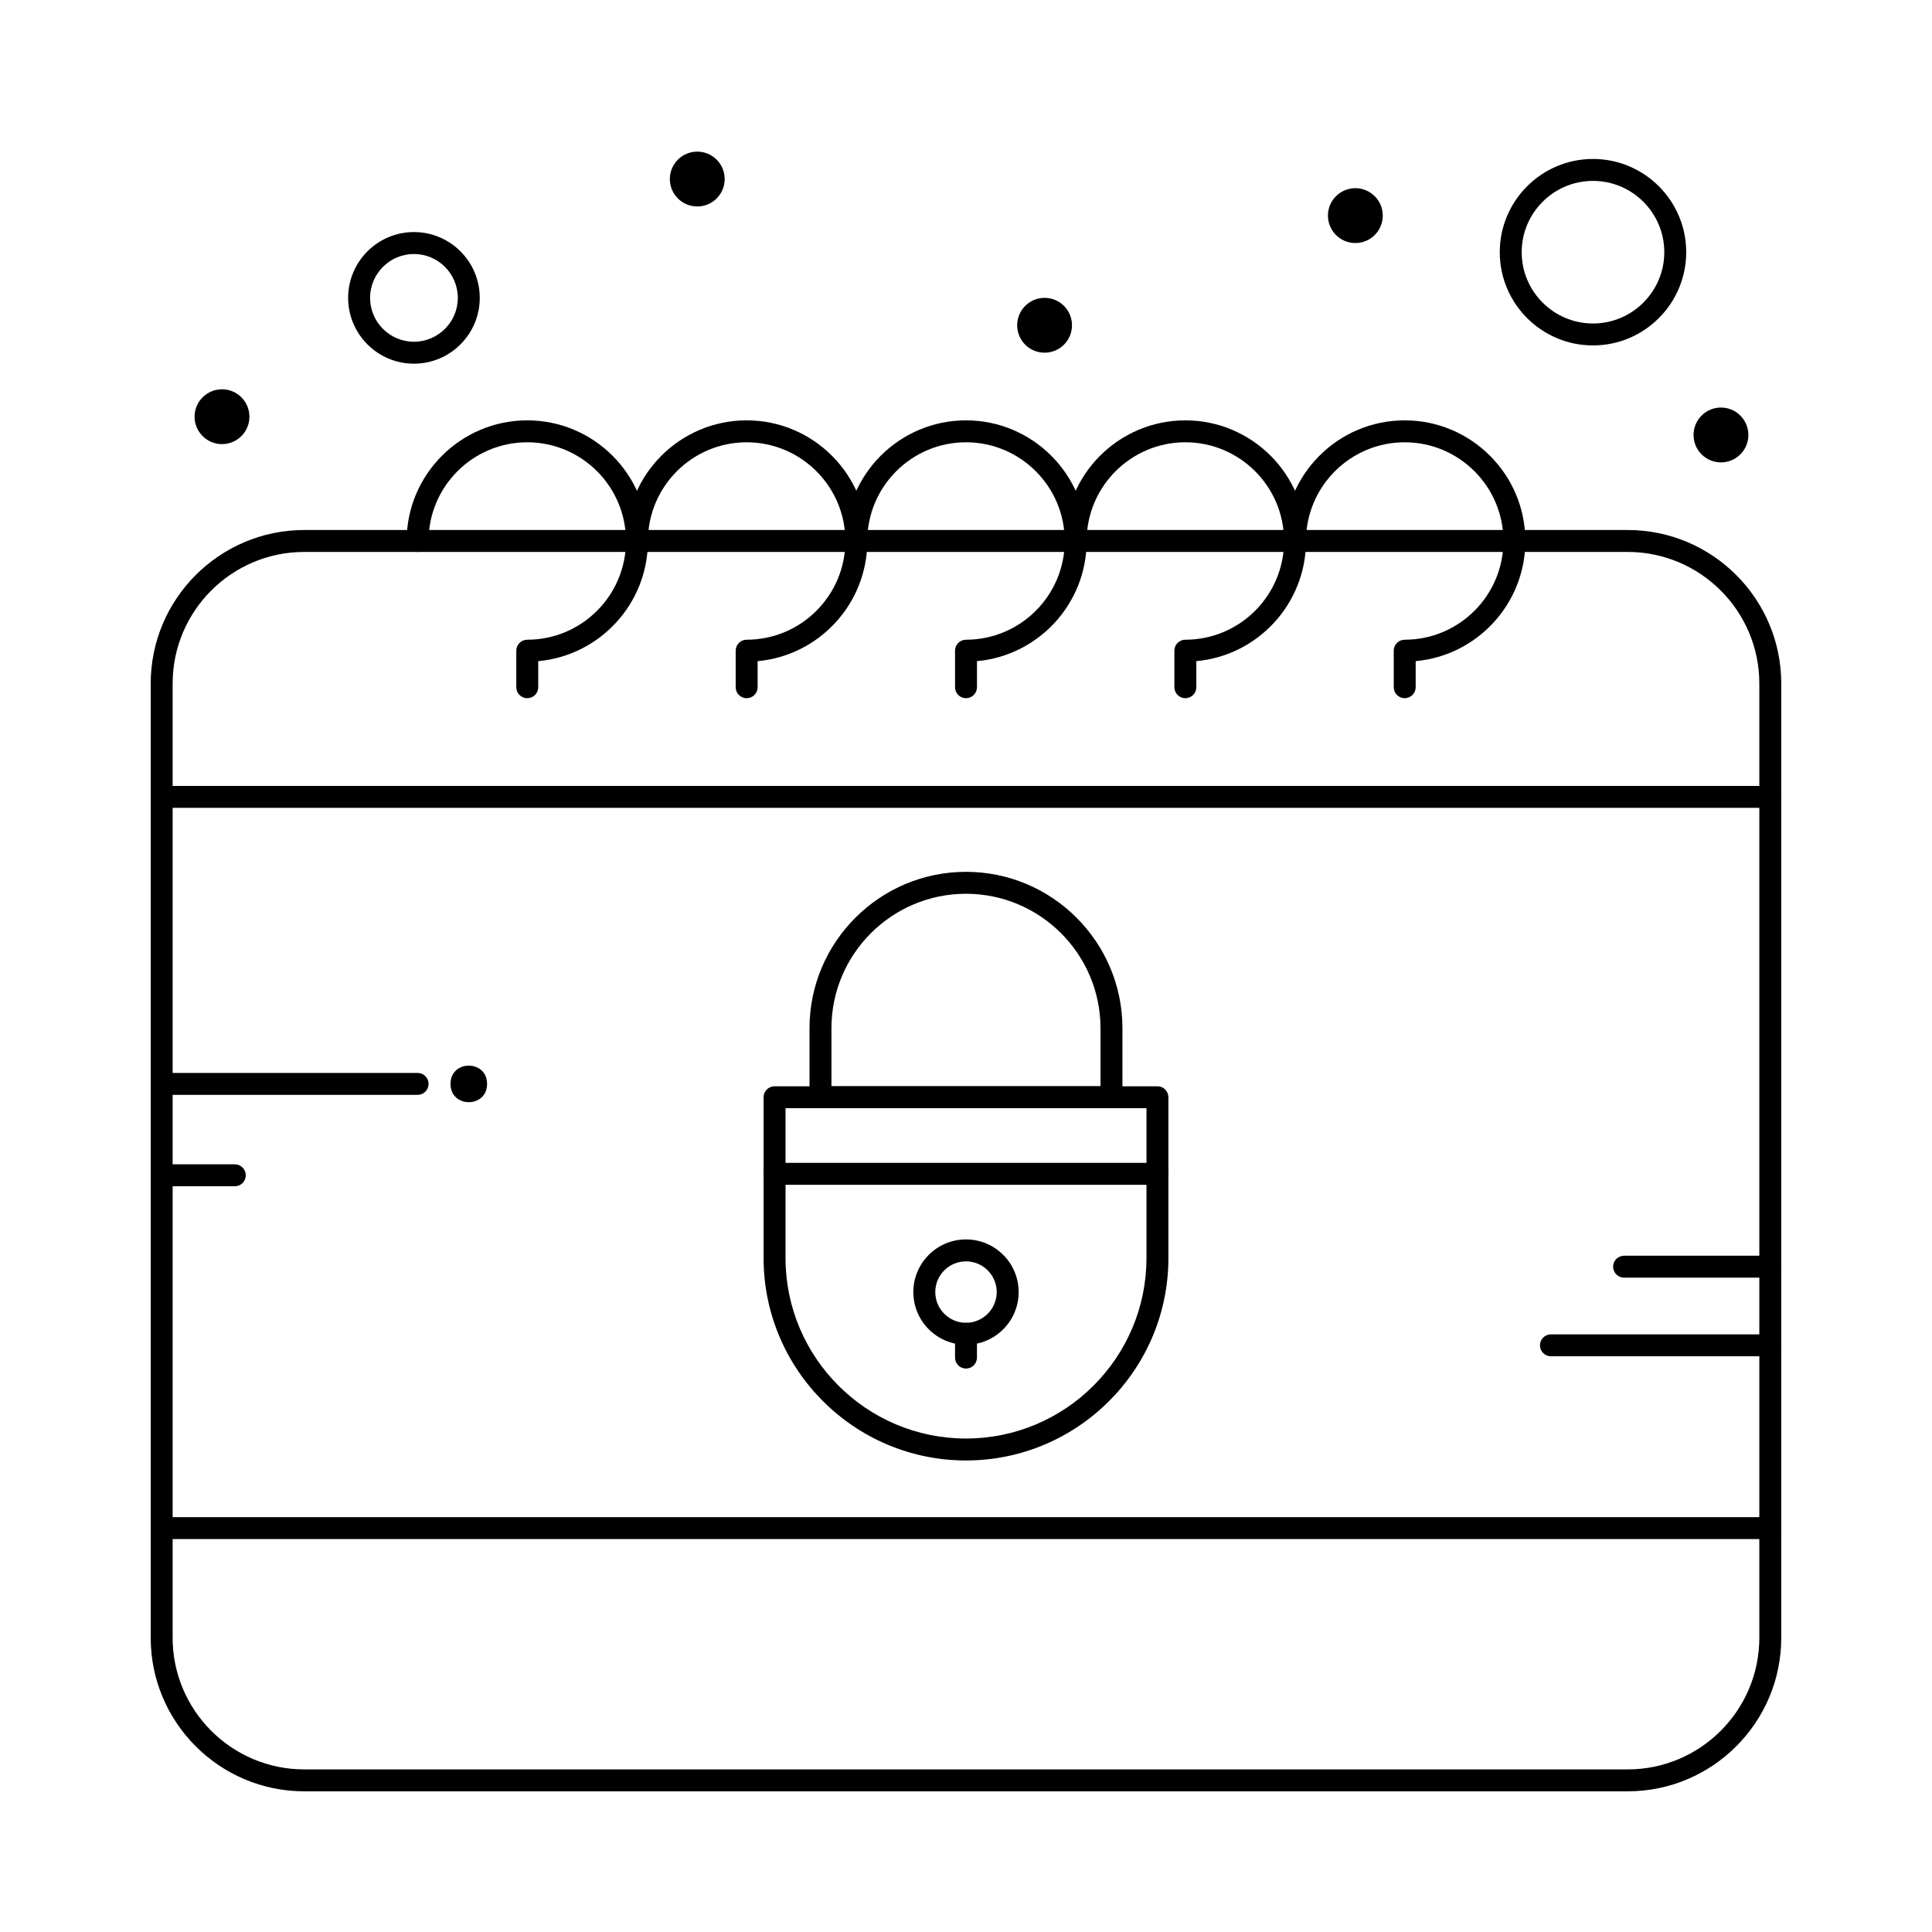 <?xml version="1.0" encoding="UTF-8"?>
<!-- Uploaded to: SVG Repo, www.svgrepo.com, Generator: SVG Repo Mixer Tools -->
<svg fill="#000000" width="800px" height="800px" version="1.1" viewBox="144 144 512 512" xmlns="http://www.w3.org/2000/svg">
 <g>
  <path d="m400 531.04c-29.578 0-53.641-24.062-53.641-53.641v-42.617c0-1.605 1.301-2.906 2.906-2.906h101.47c1.605 0 2.906 1.301 2.906 2.906v42.617c0 29.574-24.066 53.641-53.641 53.641zm-47.828-93.355v39.711c0 26.371 21.457 47.828 47.828 47.828s47.828-21.457 47.828-47.828v-39.711z"/>
  <path d="m438.55 437.68h-77.117c-1.605 0-2.906-1.301-2.906-2.906v-18.266c0-22.863 18.602-41.465 41.465-41.465 22.863 0 41.465 18.602 41.465 41.465v18.266c0.004 1.609-1.301 2.906-2.906 2.906zm-74.207-5.812h71.301v-15.359c0-19.66-15.992-35.652-35.652-35.652s-35.652 15.992-35.652 35.652z"/>
  <path d="m450.73 457.98h-101.47c-1.605 0-2.906-1.301-2.906-2.906s1.301-2.906 2.906-2.906h101.47c1.605 0 2.906 1.301 2.906 2.906s-1.301 2.906-2.906 2.906z"/>
  <path d="m400 500.37c-7.695 0-13.957-6.262-13.957-13.957 0-7.691 6.262-13.953 13.957-13.953s13.957 6.262 13.957 13.957c-0.004 7.691-6.266 13.953-13.957 13.953zm0-22.098c-4.488 0-8.141 3.652-8.141 8.141 0 4.488 3.652 8.141 8.141 8.141s8.141-3.652 8.141-8.141c0-4.488-3.652-8.141-8.141-8.141z"/>
  <path d="m400 506.68c-1.605 0-2.906-1.301-2.906-2.906v-6.312c0-1.605 1.301-2.906 2.906-2.906s2.906 1.301 2.906 2.906v6.312c0 1.605-1.301 2.906-2.906 2.906z"/>
  <path d="m613.15 358.09h-426.3c-1.605 0-2.906-1.301-2.906-2.906s1.301-2.906 2.906-2.906h426.3c1.605 0 2.906 1.301 2.906 2.906s-1.301 2.906-2.906 2.906z"/>
  <path d="m575.36 618.72h-350.73c-22.438 0-40.691-18.254-40.691-40.691v-252.88c0-22.438 18.254-40.691 40.691-40.691h350.73c22.438 0 40.691 18.254 40.691 40.691v252.88c0 22.438-18.254 40.691-40.691 40.691zm-350.73-328.45c-19.234 0-34.879 15.645-34.879 34.879v252.88c0 19.234 15.645 34.879 34.879 34.879h350.73c19.234 0 34.879-15.645 34.879-34.879v-252.88c0-19.234-15.645-34.879-34.879-34.879z"/>
  <path d="m283.73 329.03c-1.605 0-2.906-1.301-2.906-2.906v-9.688c0-1.605 1.301-2.906 2.906-2.906 14.426 0 26.16-11.734 26.16-26.16 0-14.426-11.734-26.16-26.16-26.16s-26.16 11.734-26.16 26.16c0 1.605-1.301 2.906-2.906 2.906s-2.906-1.301-2.906-2.906c0-17.629 14.344-31.973 31.973-31.973s31.973 14.344 31.973 31.973c0 16.652-12.793 30.367-29.066 31.84v6.914c0 1.605-1.301 2.906-2.906 2.906z"/>
  <path d="m341.87 329.03c-1.605 0-2.906-1.301-2.906-2.906v-9.688c0-1.605 1.301-2.906 2.906-2.906 14.426 0 26.16-11.734 26.16-26.16 0-14.426-11.734-26.16-26.16-26.16-14.426 0-26.16 11.734-26.16 26.16 0 1.605-1.301 2.906-2.906 2.906s-2.906-1.301-2.906-2.906c0-17.629 14.344-31.973 31.973-31.973 17.629 0 31.973 14.344 31.973 31.973 0 16.652-12.793 30.367-29.066 31.84v6.914c0 1.605-1.301 2.906-2.906 2.906z"/>
  <path d="m400 329.03c-1.605 0-2.906-1.301-2.906-2.906v-9.688c0-1.605 1.301-2.906 2.906-2.906 14.426 0 26.16-11.734 26.16-26.16 0-14.426-11.734-26.16-26.16-26.16s-26.16 11.734-26.16 26.16c0 1.605-1.301 2.906-2.906 2.906-1.605 0-2.906-1.301-2.906-2.906 0-17.629 14.344-31.973 31.973-31.973s31.973 14.344 31.973 31.973c0 16.652-12.793 30.367-29.066 31.84v6.914c0 1.605-1.301 2.906-2.906 2.906z"/>
  <path d="m458.13 329.03c-1.605 0-2.906-1.301-2.906-2.906v-9.688c0-1.605 1.301-2.906 2.906-2.906 14.426 0 26.16-11.734 26.16-26.16 0-14.426-11.734-26.16-26.16-26.16-14.426 0-26.16 11.734-26.16 26.16 0 1.605-1.301 2.906-2.906 2.906s-2.906-1.301-2.906-2.906c0-17.629 14.344-31.973 31.973-31.973s31.973 14.344 31.973 31.973c0 16.652-12.793 30.367-29.066 31.84v6.914c0 1.605-1.301 2.906-2.906 2.906z"/>
  <path d="m516.26 329.03c-1.605 0-2.906-1.301-2.906-2.906v-9.688c0-1.605 1.301-2.906 2.906-2.906 14.426 0 26.16-11.734 26.16-26.16 0-14.426-11.734-26.16-26.16-26.16s-26.16 11.734-26.16 26.16c0 1.605-1.301 2.906-2.906 2.906-1.605 0-2.906-1.301-2.906-2.906 0-17.629 14.344-31.973 31.973-31.973 17.629 0 31.973 14.344 31.973 31.973 0 16.652-12.793 30.367-29.066 31.84v6.914c0 1.605-1.301 2.906-2.906 2.906z"/>
  <path d="m613.15 551.87h-426.3c-1.605 0-2.906-1.301-2.906-2.906 0-1.605 1.301-2.906 2.906-2.906h426.3c1.605 0 2.906 1.301 2.906 2.906 0 1.605-1.301 2.906-2.906 2.906z"/>
  <path d="m613.15 503.43h-58.133c-1.605 0-2.906-1.301-2.906-2.906s1.301-2.906 2.906-2.906h58.133c1.605 0 2.906 1.301 2.906 2.906s-1.301 2.906-2.906 2.906z"/>
  <path d="m613.15 482.59h-38.754c-1.605 0-2.906-1.301-2.906-2.906s1.301-2.906 2.906-2.906h38.754c1.605 0 2.906 1.301 2.906 2.906s-1.301 2.906-2.906 2.906z"/>
  <path d="m254.67 434.15h-67.82c-1.605 0-2.906-1.301-2.906-2.906 0-1.605 1.301-2.906 2.906-2.906h67.82c1.605 0 2.906 1.301 2.906 2.906 0 1.605-1.301 2.906-2.906 2.906z"/>
  <path d="m206.23 458.37h-19.379c-1.605 0-2.906-1.301-2.906-2.906 0-1.605 1.301-2.906 2.906-2.906h19.379c1.605 0 2.906 1.301 2.906 2.906 0 1.605-1.301 2.906-2.906 2.906z"/>
  <path d="m253.7 240.38c-9.617 0-17.441-7.824-17.441-17.441s7.824-17.441 17.441-17.441c9.617 0 17.441 7.824 17.441 17.441s-7.824 17.441-17.441 17.441zm0-29.066c-6.41 0-11.625 5.215-11.625 11.625s5.215 11.625 11.625 11.625c6.41 0 11.625-5.215 11.625-11.625 0.004-6.41-5.215-11.625-11.625-11.625z"/>
  <path d="m566.16 235.54c-13.625 0-24.707-11.082-24.707-24.707s11.082-24.707 24.707-24.707c13.621 0 24.703 11.082 24.703 24.707 0 13.621-11.082 24.707-24.703 24.707zm0-43.602c-10.418 0-18.895 8.477-18.895 18.895s8.477 18.895 18.895 18.895c10.418 0 18.895-8.477 18.895-18.895-0.004-10.418-8.48-18.895-18.895-18.895z"/>
  <path d="m210.1 254.43c0 4.016-3.254 7.266-7.266 7.266-4.016 0-7.269-3.25-7.269-7.266 0-4.012 3.254-7.266 7.269-7.266 4.012 0 7.266 3.254 7.266 7.266"/>
  <path d="m336.05 191.45c0 4.016-3.254 7.269-7.269 7.269-4.012 0-7.266-3.254-7.266-7.269 0-4.012 3.254-7.266 7.266-7.266 4.016 0 7.269 3.254 7.269 7.266"/>
  <path d="m428.09 230.2c0 4.016-3.25 7.269-7.266 7.269-4.012 0-7.266-3.254-7.266-7.269 0-4.012 3.254-7.266 7.266-7.266 4.016 0 7.266 3.254 7.266 7.266"/>
  <path d="m510.45 201.14c0 4.012-3.254 7.266-7.266 7.266-4.016 0-7.266-3.254-7.266-7.266 0-4.016 3.25-7.269 7.266-7.269 4.012 0 7.266 3.254 7.266 7.269"/>
  <path d="m607.34 259.27c0 4.016-3.254 7.269-7.266 7.269-4.016 0-7.269-3.254-7.269-7.269 0-4.012 3.254-7.266 7.269-7.266 4.012 0 7.266 3.254 7.266 7.266"/>
  <path d="m273.08 431.25c0 6.457-9.691 6.457-9.691 0 0-6.461 9.691-6.461 9.691 0"/>
 </g>
</svg>